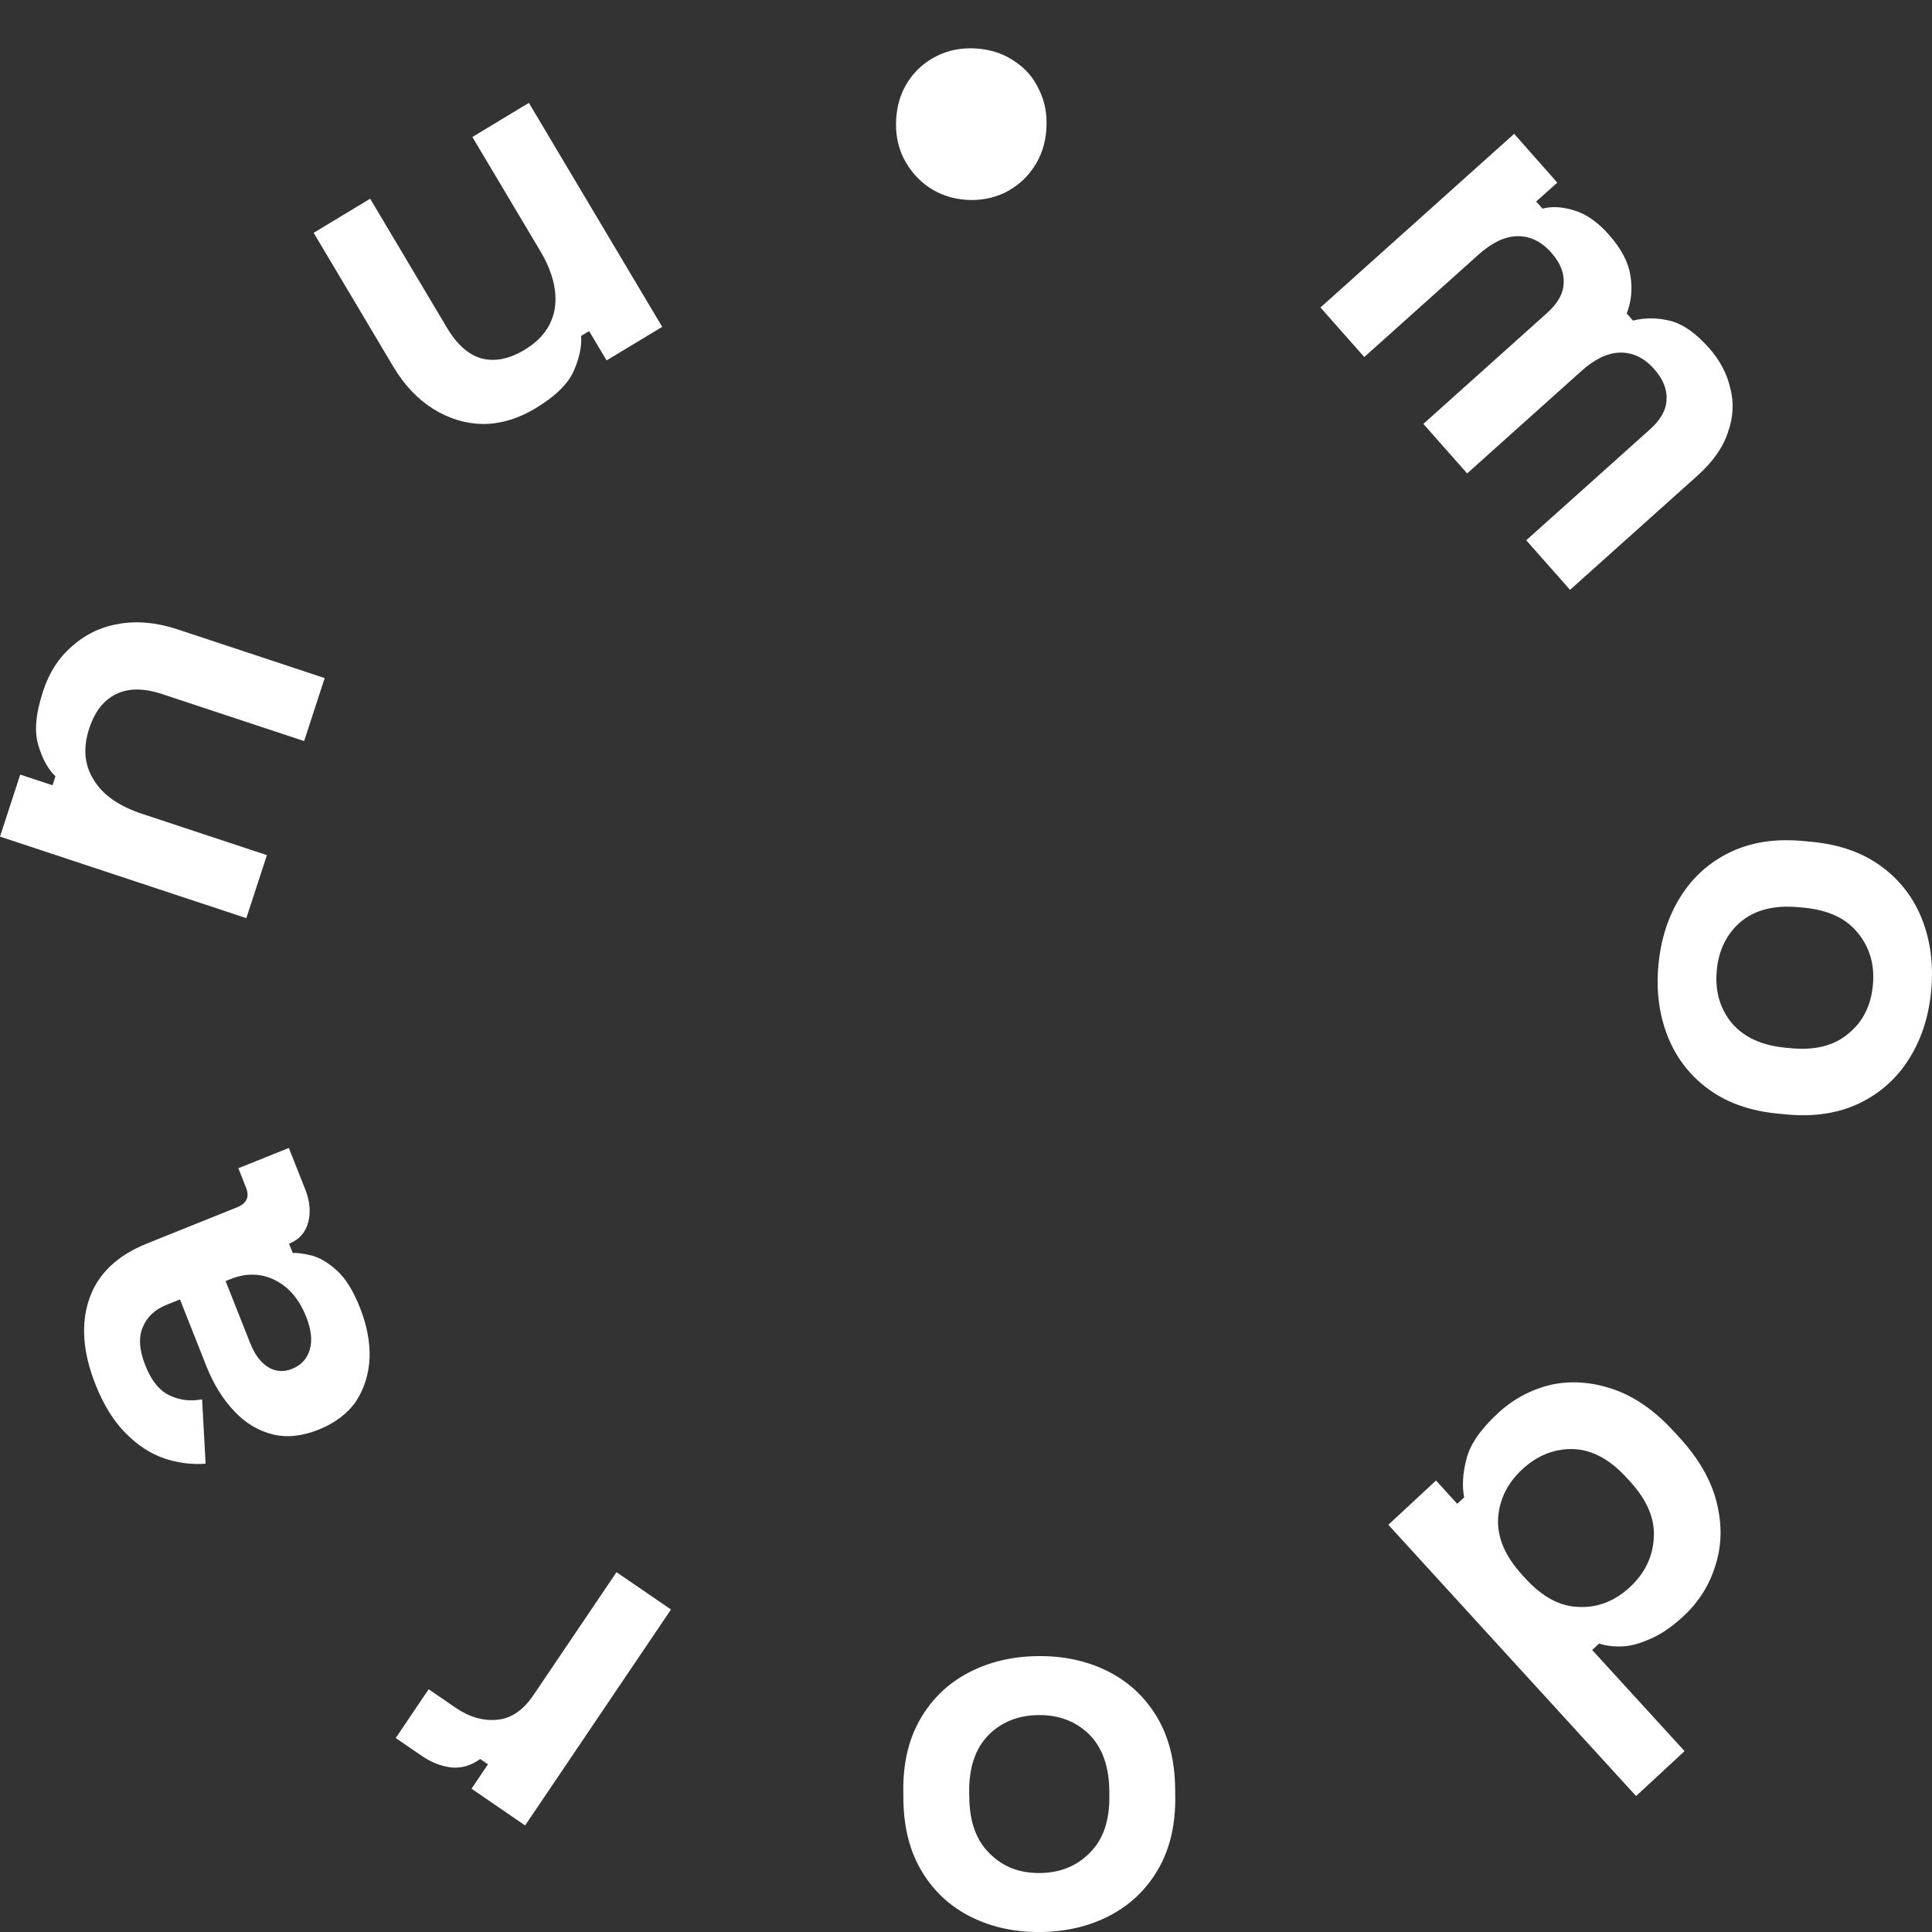 <svg width="40" height="40" viewBox="0 0 40 40" fill="none" xmlns="http://www.w3.org/2000/svg">
<rect x="0" y="0" width="40" height="40" fill="#333333" stroke="none"/>
<path d="M20.004 4.137C19.716 4.117 19.457 4.03 19.229 3.876C19.008 3.723 18.834 3.522 18.706 3.272C18.585 3.024 18.535 2.751 18.555 2.454C18.574 2.164 18.656 1.907 18.802 1.684C18.954 1.454 19.154 1.278 19.401 1.156C19.648 1.035 19.919 0.984 20.214 1.004C20.517 1.025 20.778 1.112 20.999 1.265C21.228 1.412 21.399 1.61 21.513 1.858C21.634 2.099 21.684 2.372 21.664 2.677C21.643 2.981 21.553 3.248 21.393 3.478C21.241 3.7 21.041 3.872 20.794 3.994C20.548 4.108 20.284 4.156 20.004 4.137Z" fill="white"/>
<path d="M27.339 6.366L31.349 2.771L32.242 3.781L31.805 4.172L31.935 4.319C32.132 4.268 32.351 4.281 32.592 4.357C32.838 4.428 33.079 4.597 33.314 4.863C33.568 5.15 33.715 5.432 33.756 5.707C33.801 5.977 33.776 6.238 33.68 6.49L33.809 6.637C34.063 6.574 34.321 6.577 34.583 6.643C34.845 6.71 35.113 6.898 35.386 7.208C35.607 7.457 35.752 7.731 35.822 8.029C35.902 8.327 35.887 8.632 35.777 8.945C35.677 9.258 35.465 9.56 35.142 9.85L32.506 12.212L31.599 11.186L34.162 8.889C34.383 8.691 34.497 8.486 34.504 8.276C34.517 8.06 34.432 7.849 34.25 7.643C34.043 7.41 33.807 7.295 33.541 7.3C33.285 7.306 33.02 7.432 32.745 7.678L30.376 9.802L29.469 8.776L32.032 6.479C32.253 6.28 32.367 6.076 32.374 5.865C32.387 5.65 32.302 5.439 32.12 5.233C31.913 4.999 31.677 4.885 31.411 4.89C31.155 4.896 30.89 5.022 30.615 5.268L28.246 7.392L27.339 6.366Z" fill="white"/>
<path d="M34.337 19.973C34.387 19.438 34.54 18.967 34.796 18.561C35.051 18.154 35.396 17.848 35.828 17.641C36.261 17.434 36.764 17.358 37.339 17.413L37.512 17.429C38.086 17.484 38.567 17.654 38.953 17.939C39.34 18.224 39.62 18.59 39.796 19.038C39.971 19.485 40.033 19.977 39.983 20.512C39.933 21.047 39.78 21.518 39.524 21.924C39.268 22.331 38.924 22.637 38.492 22.844C38.059 23.051 37.555 23.127 36.981 23.073L36.808 23.056C36.234 23.001 35.753 22.831 35.367 22.546C34.98 22.261 34.7 21.895 34.524 21.447C34.349 21 34.286 20.509 34.337 19.973ZM35.544 20.088C35.504 20.508 35.604 20.868 35.844 21.168C36.092 21.469 36.466 21.644 36.969 21.692L37.077 21.702C37.58 21.75 37.977 21.649 38.269 21.399C38.567 21.158 38.736 20.824 38.776 20.397C38.816 19.977 38.712 19.617 38.465 19.316C38.225 19.015 37.853 18.841 37.351 18.793L37.243 18.783C36.74 18.735 36.339 18.836 36.04 19.084C35.749 19.334 35.583 19.669 35.544 20.088Z" fill="white"/>
<path d="M31.015 29.257C31.328 28.967 31.694 28.771 32.111 28.67C32.529 28.58 32.959 28.611 33.402 28.763C33.845 28.915 34.265 29.208 34.66 29.642L34.778 29.77C35.173 30.203 35.428 30.648 35.542 31.106C35.656 31.563 35.648 31.995 35.519 32.401C35.395 32.812 35.173 33.166 34.855 33.461C34.616 33.682 34.39 33.837 34.177 33.926C33.963 34.025 33.767 34.079 33.588 34.087C33.409 34.094 33.249 34.075 33.108 34.028L32.964 34.161L34.877 36.255L33.873 37.185L28.744 31.569L29.731 30.653L30.171 31.135L30.314 31.002C30.268 30.768 30.284 30.502 30.363 30.202C30.436 29.906 30.654 29.591 31.015 29.257ZM31.518 30.42C31.21 30.705 31.043 31.043 31.017 31.433C30.995 31.828 31.16 32.218 31.512 32.603L31.585 32.683C31.937 33.068 32.307 33.264 32.695 33.27C33.082 33.286 33.432 33.149 33.746 32.859C34.054 32.573 34.219 32.233 34.24 31.838C34.266 31.448 34.104 31.061 33.752 30.676L33.679 30.596C33.327 30.21 32.955 30.012 32.562 30.001C32.174 29.995 31.826 30.134 31.518 30.42Z" fill="white"/>
<path d="M21.479 34.288C22.013 34.281 22.494 34.383 22.922 34.595C23.351 34.807 23.691 35.119 23.942 35.53C24.193 35.941 24.322 36.437 24.33 37.018L24.332 37.192C24.34 37.774 24.224 38.273 23.984 38.691C23.745 39.108 23.413 39.429 22.991 39.653C22.568 39.877 22.09 39.992 21.556 40C21.022 40.007 20.541 39.904 20.112 39.692C19.683 39.48 19.343 39.169 19.093 38.758C18.842 38.347 18.712 37.851 18.704 37.269L18.702 37.095C18.694 36.514 18.81 36.014 19.05 35.597C19.29 35.179 19.621 34.858 20.044 34.635C20.466 34.411 20.945 34.295 21.479 34.288ZM21.495 35.509C21.077 35.514 20.732 35.654 20.462 35.926C20.191 36.206 20.059 36.6 20.066 37.109L20.068 37.218C20.075 37.727 20.217 38.114 20.495 38.379C20.765 38.651 21.113 38.785 21.539 38.779C21.958 38.773 22.302 38.63 22.573 38.35C22.843 38.078 22.975 37.687 22.968 37.178L22.967 37.069C22.96 36.561 22.817 36.17 22.54 35.898C22.262 35.633 21.914 35.503 21.495 35.509Z" fill="white"/>
<path d="M13.892 33.323L10.872 37.794L9.762 37.033L10.103 36.528L9.942 36.418C9.755 36.553 9.558 36.612 9.352 36.594C9.14 36.571 8.933 36.491 8.73 36.352L8.193 35.984L8.875 34.974L9.43 35.355C9.716 35.551 10.005 35.634 10.295 35.605C10.581 35.581 10.832 35.41 11.047 35.092L12.764 32.55L13.892 33.323Z" fill="white"/>
<path d="M7.452 27.072C7.594 27.43 7.661 27.775 7.652 28.107C7.637 28.442 7.546 28.74 7.378 29.003C7.201 29.262 6.942 29.46 6.6 29.598C6.258 29.735 5.941 29.769 5.649 29.698C5.348 29.624 5.082 29.464 4.853 29.22C4.615 28.971 4.421 28.658 4.271 28.28L3.726 26.903L3.445 27.016C3.21 27.11 3.048 27.261 2.96 27.469C2.864 27.679 2.881 27.946 3.009 28.27C3.135 28.588 3.302 28.794 3.511 28.89C3.713 28.989 3.938 29.016 4.184 28.972L4.257 30.304C3.971 30.325 3.689 30.29 3.411 30.198C3.125 30.102 2.859 29.931 2.614 29.685C2.36 29.435 2.147 29.094 1.976 28.662C1.714 28 1.671 27.411 1.847 26.895C2.023 26.378 2.423 25.994 3.046 25.744L4.906 24.997C5.107 24.916 5.17 24.781 5.095 24.592L4.935 24.187L5.98 23.767L6.317 24.618C6.416 24.867 6.437 25.098 6.381 25.308C6.324 25.518 6.195 25.664 5.994 25.745L5.984 25.749L6.061 25.941C6.152 25.936 6.283 25.954 6.454 25.994C6.619 26.038 6.792 26.14 6.973 26.303C7.153 26.465 7.313 26.721 7.452 27.072ZM6.339 27.262C6.197 26.904 5.985 26.652 5.702 26.508C5.41 26.359 5.1 26.351 4.772 26.483L4.671 26.523L5.18 27.809C5.274 28.045 5.398 28.211 5.552 28.305C5.706 28.4 5.873 28.411 6.054 28.338C6.235 28.265 6.355 28.135 6.412 27.948C6.47 27.76 6.446 27.532 6.339 27.262Z" fill="white"/>
<path d="M5.1 19.009L0 17.321L0.419 16.037L1.087 16.258L1.148 16.072C0.997 15.93 0.88 15.719 0.797 15.439C0.706 15.157 0.737 14.784 0.888 14.322C1.018 13.921 1.225 13.603 1.507 13.367C1.784 13.123 2.111 12.971 2.487 12.912C2.857 12.851 3.254 12.89 3.679 13.031L6.722 14.039L6.297 15.343L3.356 14.37C2.972 14.243 2.652 14.244 2.397 14.374C2.145 14.497 1.961 14.734 1.846 15.086C1.715 15.487 1.747 15.842 1.943 16.151C2.131 16.458 2.462 16.69 2.935 16.847L5.526 17.705L5.1 19.009Z" fill="white"/>
<path d="M11.091 8.451C10.732 8.668 10.368 8.777 9.999 8.779C9.633 8.772 9.288 8.666 8.965 8.463C8.642 8.26 8.368 7.968 8.141 7.588L6.494 4.82L7.664 4.114L9.255 6.788C9.463 7.137 9.703 7.348 9.974 7.422C10.251 7.492 10.547 7.432 10.863 7.241C11.222 7.024 11.43 6.738 11.487 6.381C11.54 6.019 11.439 5.622 11.183 5.192L9.78 2.836L10.95 2.13L13.71 6.767L12.559 7.462L12.197 6.855L12.03 6.955C12.049 7.156 12.001 7.393 11.885 7.666C11.77 7.939 11.505 8.2 11.091 8.451Z" fill="white"/>
</svg>
